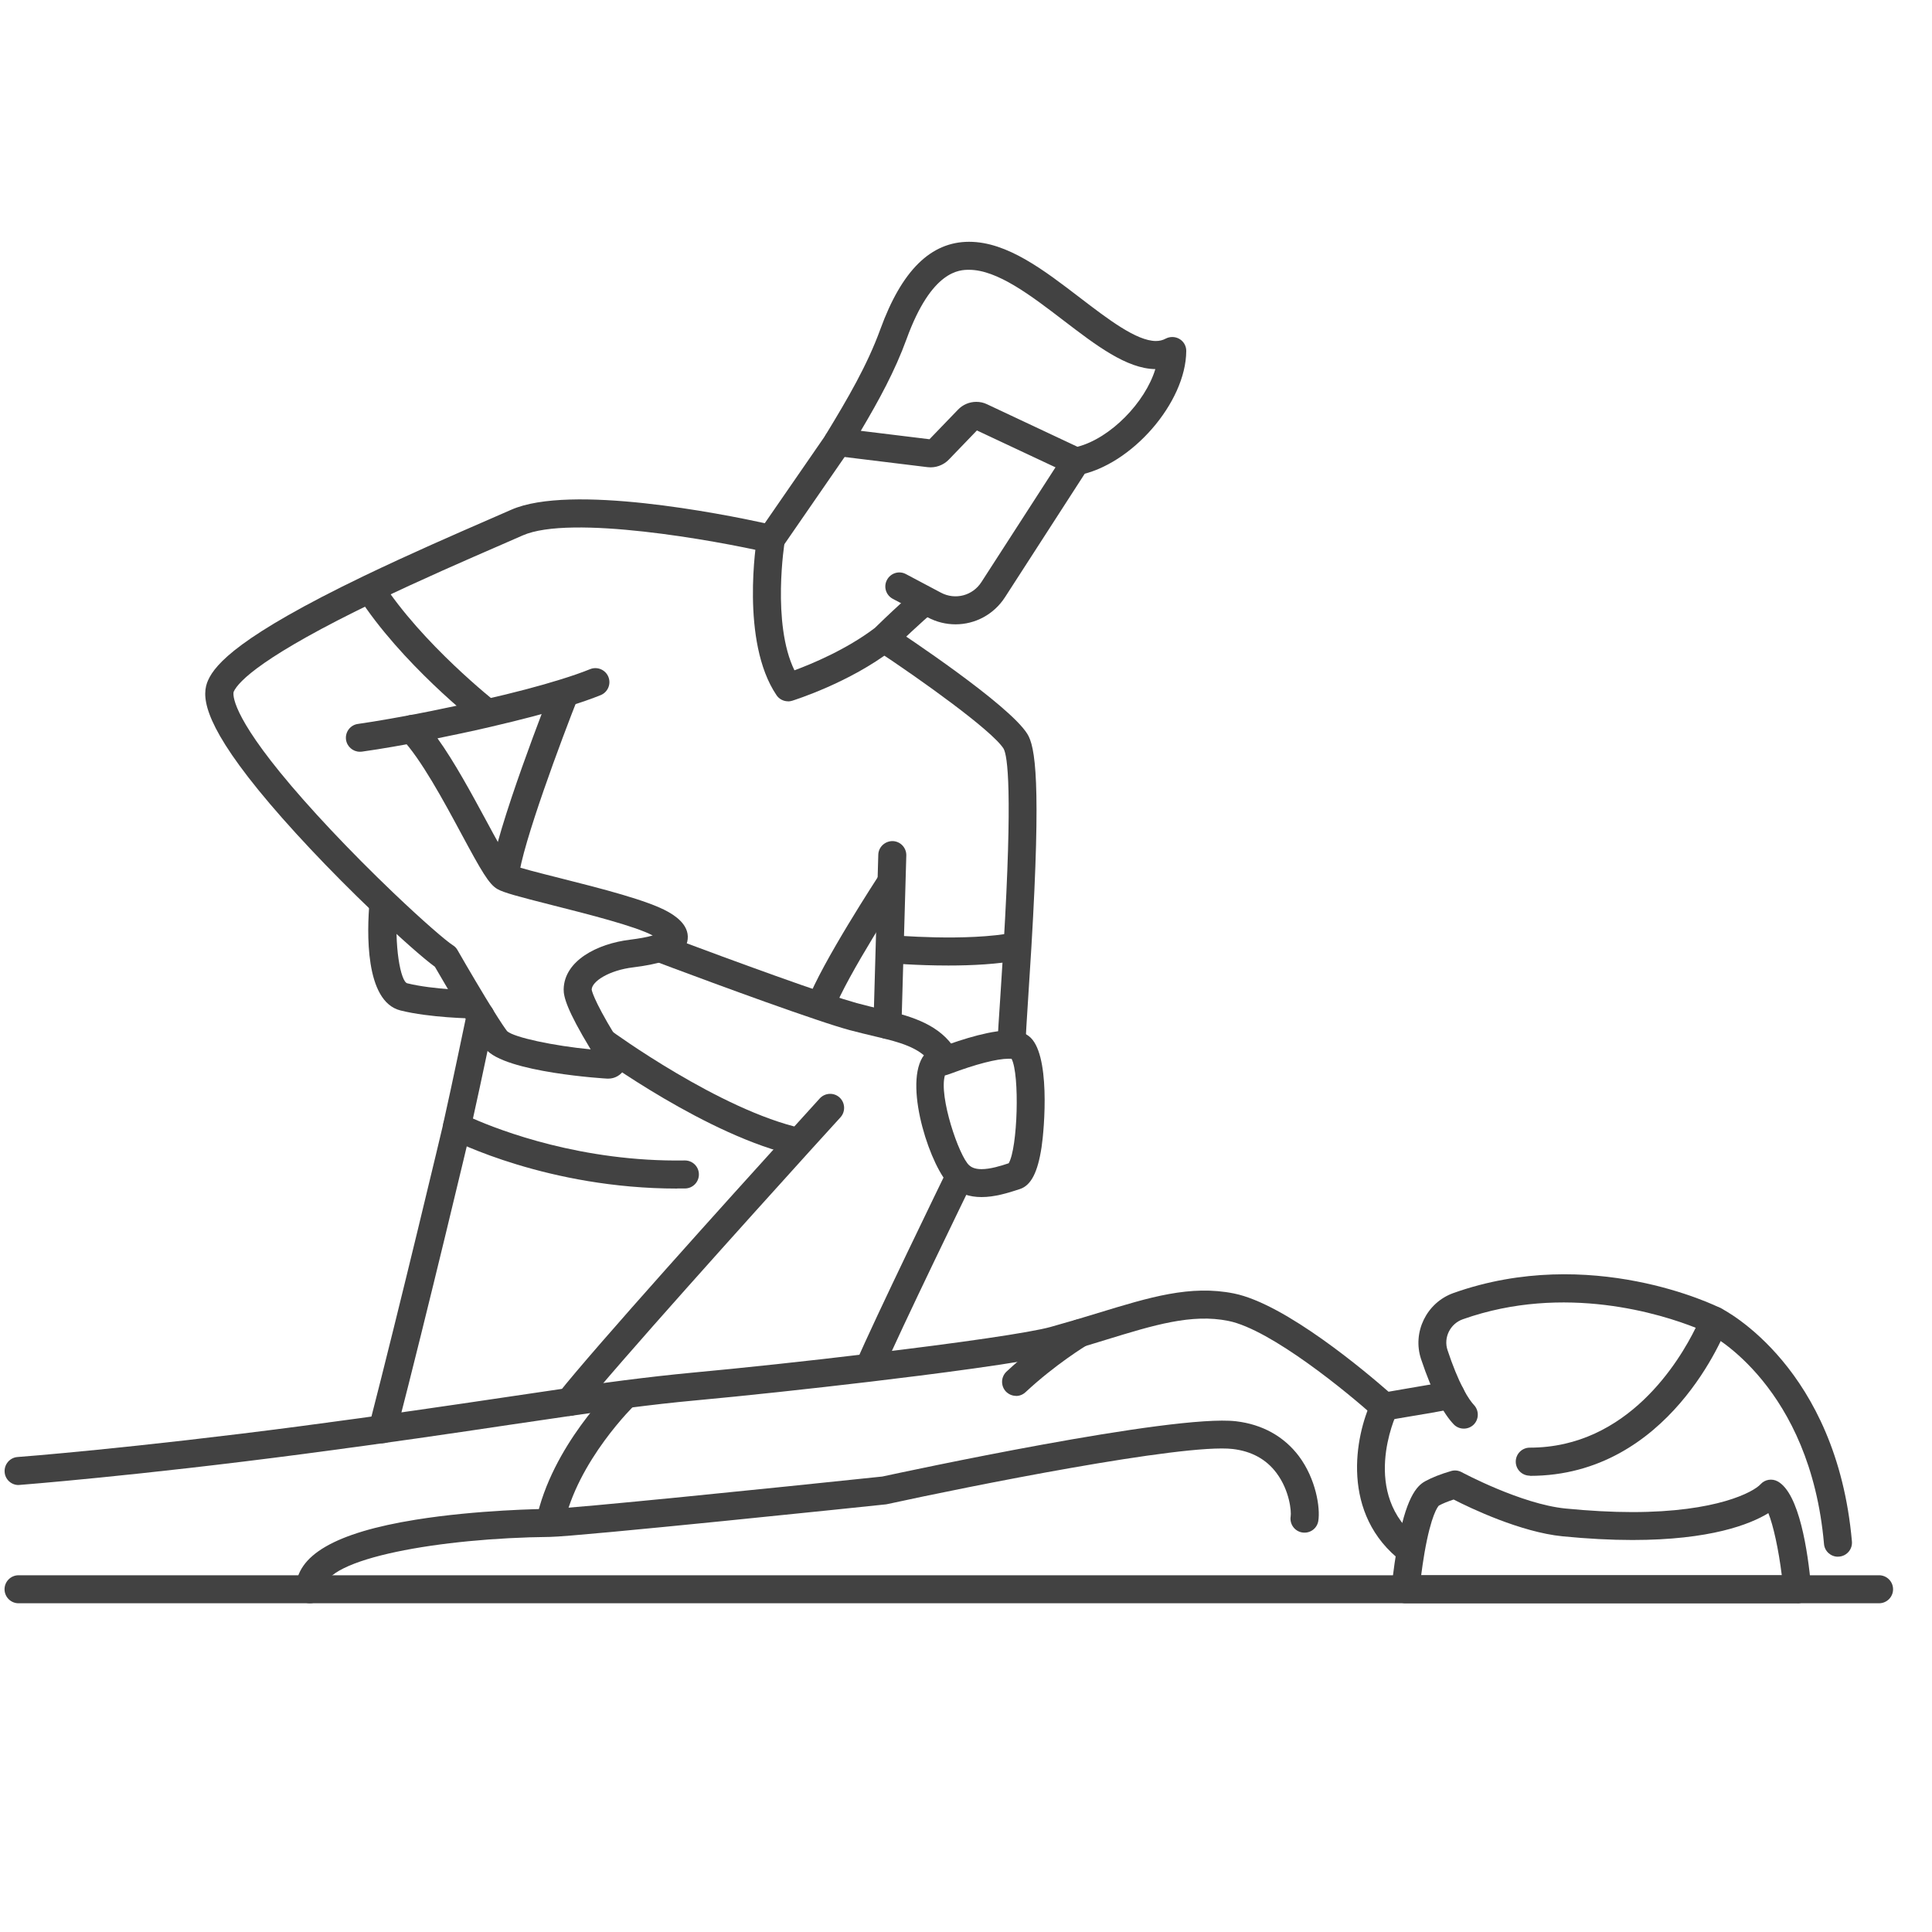 <?xml version="1.0" encoding="UTF-8"?>
<svg xmlns="http://www.w3.org/2000/svg" id="schmerz" viewBox="0 0 200 200">
  <defs>
    <style>
      .cls-1 {
        fill: #424242;
      }
    </style>
  </defs>
  <g>
    <path class="cls-1" d="M48.99,105.43c-.18,0-4.51-.07-7.54-.83-3.7-.93-3.47-8.2-3.19-11.29l2.89.26c-.39,4.45.34,8.06,1.01,8.22,2.7.67,6.84.74,6.88.75l-.04,2.9Z"></path>
    <path class="cls-1" d="M82.41,119.64c-9.1-2.01-20.4-10.26-20.88-10.61l1.72-2.34c.11.08,11.29,8.24,19.79,10.12l-.63,2.83Z"></path>
    <path class="cls-1" d="M96.59,110.43c-.81-1.59-2.61-2.32-5.07-2.92-.3-.07-.61-.15-.93-.22-.79-.19-1.68-.4-2.66-.66-.8-.22-1.96-.58-3.46-1.09-6.21-2.08-16.6-6-16.7-6.04l1.02-2.71c.1.04,10.44,3.94,16.6,6.01,1.45.49,2.56.83,3.3,1.04.93.25,1.76.45,2.56.64.33.08.65.15.95.23,2.79.68,5.57,1.69,6.96,4.42l-2.58,1.32Z"></path>
    <path class="cls-1" d="M91.29,142.17l-2.67-1.13c1.83-4.31,9.14-19.32,9.45-19.96l2.61,1.27c-.08.16-7.59,15.58-9.39,19.82Z"></path>
    <path class="cls-1" d="M58.95,146.58c-.31,0-.63-.1-.9-.31-.63-.5-.74-1.41-.24-2.04,3.63-4.61,17.88-20.41,23.84-26.98,1.96-2.17,3.21-3.54,3.21-3.54.54-.59,1.46-.64,2.05-.1.59.54.63,1.46.1,2.05,0,0-1.24,1.37-3.21,3.53-5.94,6.56-20.13,22.3-23.71,26.83-.29.36-.71.55-1.14.55Z"></path>
    <path class="cls-1" d="M158.36,152.76c-.8,0-1.45-.65-1.45-1.45s.65-1.45,1.45-1.45c10.17,0,15.52-9.03,17.18-12.41-3.47-1.38-13.56-4.62-24.11-.88-1.31.46-2.02,1.9-1.58,3.2.53,1.6,1.08,2.94,1.62,3.98.49.95.88,1.44,1.11,1.69.55.58.53,1.5-.04,2.05-.58.55-1.5.53-2.05-.04-.54-.57-1.07-1.34-1.59-2.36-.6-1.17-1.21-2.65-1.79-4.39-.93-2.79.57-5.86,3.36-6.85,14.18-5.03,27.11,1.29,27.65,1.57.66.33.97,1.11.71,1.81-.24.64-6.01,15.55-20.45,15.55Z"></path>
    <path class="cls-1" d="M190.26,161.15c-.74,0-1.38-.57-1.44-1.32-1.43-16.27-11.58-21.61-12.01-21.83-.71-.36-1-1.23-.64-1.95.36-.71,1.23-1,1.94-.64.49.24,12.02,6.2,13.6,24.16.07.8-.52,1.5-1.32,1.57-.04,0-.08,0-.13,0Z"></path>
    <path class="cls-1" d="M1.92,153.73c-.75,0-1.39-.58-1.44-1.34-.06-.8.54-1.5,1.33-1.56.12,0,12.08-.93,29.28-3.19,8.81-1.16,15.48-2.15,21.36-3.02,2.24-.33,4.32-.64,6.3-.93,2.28-.33,4.14-.58,5.85-.8,2.52-.32,4.82-.58,7.04-.79,5.3-.49,11.91-1.2,18.15-1.95,9.76-1.16,16.85-2.2,18.95-2.78.79-.22,1.63-.46,2.58-.74.81-.24,1.59-.48,2.35-.71,5.34-1.63,9.55-2.93,14.07-2.02,5.36,1.08,13.77,8.22,16,10.17.51-.09,1.12-.19,1.79-.31,1.42-.24,3.03-.51,4.36-.78.78-.16,1.55.34,1.71,1.13.16.78-.35,1.55-1.13,1.71-1.38.29-3.02.56-4.46.8-1,.17-1.87.31-2.42.43-.45.09-.92-.04-1.26-.35-2.73-2.47-10.76-9.08-15.17-9.96-3.8-.77-7.71.43-12.66,1.95-.76.23-1.55.48-2.37.72-.96.29-1.83.54-2.64.76-3.11.85-13.47,2.16-19.38,2.86-6.26.74-12.9,1.46-18.22,1.95-2.19.2-4.46.46-6.95.78-1.7.22-3.54.47-5.8.8-1.98.29-4.05.59-6.28.92-5.89.88-12.58,1.87-21.41,3.03-17.29,2.27-29.32,3.2-29.43,3.21-.04,0-.08,0-.11,0Z"></path>
    <path class="cls-1" d="M32.08,165.97c-.8,0-1.45-.65-1.45-1.45,0-3.5,4.06-5.86,12.4-7.2,6.33-1.02,13.13-1.12,13.88-1.12,2.13-.02,23.4-2.19,34.43-3.35,2.05-.44,30.07-6.49,36.62-5.72,2.72.32,4.96,1.57,6.5,3.61,1.76,2.35,2.23,5.34,2.01,6.71-.13.79-.87,1.32-1.67,1.19-.79-.13-1.32-.88-1.19-1.67.08-.46-.09-2.65-1.47-4.49-1.06-1.42-2.58-2.25-4.52-2.48-5.12-.6-27.54,3.91-35.74,5.7-.05.01-.1.02-.16.03-1.3.14-31.97,3.34-34.78,3.37-11.26.11-23.42,2.22-23.42,5.42,0,.8-.65,1.45-1.45,1.45Z"></path>
    <path class="cls-1" d="M194.52,165.97H1.92c-.8,0-1.45-.65-1.45-1.45s.65-1.45,1.45-1.45h192.6c.8,0,1.45.65,1.45,1.45s-.65,1.45-1.45,1.45Z"></path>
    <path class="cls-1" d="M105.18,144.5c-.39,0-.77-.16-1.06-.46-.54-.59-.51-1.5.07-2.05,3.35-3.12,6.65-5.11,6.79-5.2.69-.41,1.58-.19,1.99.5.41.69.19,1.58-.5,1.99-.03.02-3.19,1.93-6.31,4.84-.28.26-.63.39-.99.39Z"></path>
    <path class="cls-1" d="M145.16,161.68c-6.45-4.9-4.89-13.04-3.17-16.66l2.62,1.25-1.31-.62,1.31.62c-.16.34-3.87,8.42,2.3,13.11l-1.75,2.31Z"></path>
    <path class="cls-1" d="M186.08,165.97h-40.57c-.41,0-.8-.17-1.07-.47-.27-.3-.41-.7-.38-1.11,0-.08.18-1.95.55-4.11.9-5.23,2.04-6.46,2.92-6.94.71-.39,1.62-.75,2.69-1.06.37-.11.76-.06,1.09.12.06.03,6.15,3.3,10.74,3.76,2.46.24,4.78.37,6.92.37,8.74,0,12.55-2.08,13.28-2.88.45-.5,1.18-.62,1.77-.3,2.25,1.23,3.13,7.28,3.46,10.89.02.09.03.19.03.29,0,.8-.65,1.45-1.45,1.45ZM147.12,163.07h37.33c-.33-2.67-.88-5.17-1.39-6.43-1.9,1.16-6,2.78-14.08,2.78-2.23,0-4.66-.13-7.21-.38-4.36-.43-9.6-2.94-11.29-3.81-.61.2-1.13.41-1.53.63-.1.1-.8.93-1.49,4.91-.14.84-.26,1.64-.34,2.29Z"></path>
    <path class="cls-1" d="M58.35,157.94l-2.84-.59c1.6-7.65,7.99-13.81,8.26-14.07l2,2.1c-.06.06-6.01,5.81-7.42,12.56Z"></path>
  </g>
  <g>
    <path class="cls-1" d="M62.98,111.66s-.06,0-.1,0c-.11,0-10.65-.63-12.61-3.08-.36-.45-.94-1.31-1.75-2.62-.24-.39-.49-.8-.75-1.22-1.14-1.89-2.32-3.92-2.75-4.66-1.16-.84-3.56-2.96-6.32-5.59-4.61-4.4-8.97-9.04-11.96-12.72-5.89-7.25-5.87-9.89-5.19-11.37.75-1.65,3.24-4.57,16.09-10.76,4.76-2.29,9.66-4.42,12.9-5.83.92-.4,1.73-.75,2.38-1.04,6.12-2.7,21.85.43,26.25,1.39l6.36-9.21c.46-.66,1.36-.82,2.02-.37.66.46.82,1.36.37,2.02l-6.91,10.01c-.34.49-.94.72-1.52.59-5.38-1.24-20.43-3.96-25.39-1.77-.66.29-1.46.64-2.4,1.05-3.22,1.4-8.09,3.51-12.8,5.78-11.65,5.61-14.22,8.27-14.71,9.35,0,.02-.65,1.64,4.8,8.34,2.92,3.59,7.19,8.13,11.71,12.45,3.11,2.97,5.51,5.03,6.18,5.45.2.12.37.3.48.5.01.03,1.47,2.56,2.88,4.89.25.41.49.81.73,1.19.9,1.45,1.33,2.06,1.53,2.32.73.65,4.85,1.52,8.64,1.88,0,0,0-.01,0-.01-2.48-4.1-2.8-5.44-2.79-6.21.06-2.97,3.49-4.72,6.85-5.13.95-.12,1.76-.26,2.37-.44-1.85-.98-6.74-2.21-10.33-3.12-3.66-.93-5.1-1.31-5.76-1.69-.87-.51-1.62-1.81-3.73-5.73-1.85-3.44-4.16-7.71-6.16-9.83-.37-.39-.49-.94-.33-1.45.16-.51.59-.88,1.12-.98.03,0,3.55-.65,7.73-1.62,3.11-.71,5.77-1.41,7.91-2.08,1.2-.37,2.23-.73,3.07-1.07.74-.3,1.59.06,1.89.8.3.74-.06,1.59-.8,1.89-.92.37-2.03.76-3.3,1.15-2.21.69-4.95,1.4-8.12,2.14-2.1.49-4.05.89-5.47,1.18,1.76,2.45,3.53,5.73,5.02,8.48.99,1.84,2.22,4.12,2.7,4.63.58.26,3,.87,4.95,1.36,4.28,1.08,9.12,2.31,11.2,3.49.54.31,2.2,1.26,2.03,2.83-.16,1.56-1.9,2.11-2.48,2.29-.81.26-1.87.47-3.16.63-2.51.3-4.29,1.46-4.3,2.31,0,0,.11.93,2.37,4.65.37.61.72,1.16.98,1.58.39.61.41,1.39.04,2.01-.35.6-.98.97-1.67.97Z"></path>
    <path class="cls-1" d="M98.92,64.63c-.97,0-1.96-.23-2.88-.72l-3.62-1.92c-.71-.38-.98-1.25-.6-1.96.38-.71,1.25-.98,1.96-.6l3.62,1.92c1.48.79,3.29.32,4.2-1.1l8.56-13.26c.44-.67,1.33-.87,2.01-.43.67.44.87,1.33.43,2l-8.56,13.26c-1.17,1.81-3.11,2.81-5.12,2.81Z"></path>
    <path class="cls-1" d="M111.38,49.22c-.21,0-.42-.05-.62-.14l-9.63-4.52-2.91,3.02c-.56.58-1.38.88-2.2.78l-9.48-1.16c-.49-.06-.91-.36-1.13-.81-.21-.44-.19-.97.07-1.39,2.29-3.76,4.29-7.18,5.65-10.91,2.22-6.1,5.23-9.06,9.19-9.06s7.78,2.96,11.53,5.83c2.85,2.18,5.8,4.44,7.81,4.44.37,0,.7-.08,1-.24.45-.24,1-.23,1.44.03.44.26.71.74.7,1.25-.03,5.33-5.66,11.81-11.17,12.85-.09.01-.18.02-.27.02ZM101.07,41.6c.39,0,.76.08,1.11.25l9.36,4.4c3.42-.89,7.01-4.59,8.06-8.04-2.98-.04-6.15-2.47-9.51-5.04-3.36-2.57-6.84-5.24-9.77-5.24-.96,0-3.87,0-6.47,7.16-1.21,3.32-2.86,6.34-4.74,9.51l7.11.87,2.96-3.07c.49-.51,1.17-.8,1.88-.8Z"></path>
    <path class="cls-1" d="M53.67,90.92l-2.88-.3c.47-4.56,6.09-18.82,6.33-19.42l2.7,1.07c-1.59,4.02-5.79,15.19-6.14,18.65Z"></path>
    <path class="cls-1" d="M81.58,72.6c-.47,0-.93-.23-1.2-.64-3.75-5.55-2.08-15.98-2-16.41l2.86.47c-.02.09-1.37,8.52,1,13.37,1.77-.65,5.38-2.15,8.32-4.38,2.79-2.73,4.28-3.93,4.34-3.98l1.82,2.25s-1.48,1.2-4.2,3.87c-.04.04-.09.08-.13.11-4.48,3.43-10.14,5.2-10.38,5.28-.14.04-.29.07-.43.07Z"></path>
    <path class="cls-1" d="M106.16,108.19l-2.9-.1c.03-.92.14-2.66.29-4.85.1-1.59.22-3.42.34-5.38.95-16.02.41-19.63,0-20.36-1.19-1.89-8.72-7.25-13.18-10.19l1.59-2.42c1.23.81,12.12,8.02,14.04,11.07.83,1.31,1.45,4.89.43,22.07-.12,1.96-.24,3.8-.34,5.39-.14,2.18-.25,3.89-.28,4.77Z"></path>
    <path class="cls-1" d="M101.61,123.92h0c-1.28,0-2.36-.38-3.2-1.13-2-1.77-4.82-10.11-2.93-13.31.41-.69,1.06-.85,1.41-.93.14-.03.29-.07.48-.14,2.28-.85,5.5-1.87,7.46-1.72.68.05,1.22.23,1.65.55,2.31,1.68,1.63,9.64,1.34,11.53-.4,2.61-1.09,3.94-2.24,4.32-1.27.42-2.62.83-3.97.83ZM97.82,111.31c-.66,2.2,1.47,8.4,2.51,9.32.19.17.53.4,1.28.4.9,0,2.01-.34,2.81-.61.93-1.58,1.15-9.17.3-10.81-.03,0-.08-.01-.12-.01-.07,0-.14,0-.21,0-1.18,0-3.37.56-6,1.55-.22.08-.41.14-.57.18Z"></path>
    <path class="cls-1" d="M91.87,107.55h-.04c-.8-.02-1.43-.69-1.41-1.49l.5-17.58c.02-.8.7-1.42,1.49-1.41.8.02,1.43.69,1.41,1.49l-.5,17.58c-.02.79-.67,1.41-1.45,1.41Z"></path>
    <path class="cls-1" d="M86.29,104.67l-2.72-1.01c1.47-3.94,7.25-12.78,7.49-13.16l2.43,1.59c-.06.09-5.85,8.95-7.2,12.58Z"></path>
    <path class="cls-1" d="M70.11,123.04c-13.35,0-23.05-4.92-23.47-5.14-.59-.3-.9-.96-.75-1.61.92-4.08,2.42-11.33,2.44-11.41.16-.78.93-1.28,1.71-1.12.78.16,1.29.93,1.12,1.72-.01.07-1.27,6.13-2.2,10.31,2.82,1.24,11.29,4.51,21.92,4.34.81-.01,1.46.63,1.47,1.43.01.8-.63,1.46-1.43,1.47-.28,0-.55,0-.82,0Z"></path>
    <path class="cls-1" d="M39.61,149.41c-.12,0-.24-.02-.36-.05-.77-.2-1.24-.99-1.04-1.77,3.18-12.34,7.65-31.12,7.69-31.31.18-.78.97-1.26,1.75-1.08.78.18,1.26.96,1.08,1.74-.04.19-4.51,19-7.71,31.37-.17.65-.76,1.09-1.4,1.09Z"></path>
    <path class="cls-1" d="M37.25,77.82c-.71,0-1.33-.53-1.43-1.25-.11-.79.45-1.53,1.24-1.63,1.76-.24,5.31-.89,5.34-.9.79-.14,1.54.38,1.69,1.17.14.79-.38,1.54-1.16,1.69-.15.03-3.65.67-5.47.91-.07.01-.13.01-.2.01Z"></path>
    <path class="cls-1" d="M49.56,74.98c-.33-.25-8.04-6.32-12.5-13.26l2.44-1.57c4.2,6.52,11.78,12.48,11.85,12.54l-1.79,2.28Z"></path>
    <path class="cls-1" d="M98.17,99.95c-3.31,0-6.03-.24-6.22-.26l.27-2.89c.08,0,7.85.71,12.83-.28l.56,2.85c-2.28.45-5.02.58-7.44.58Z"></path>
  </g>
</svg>
